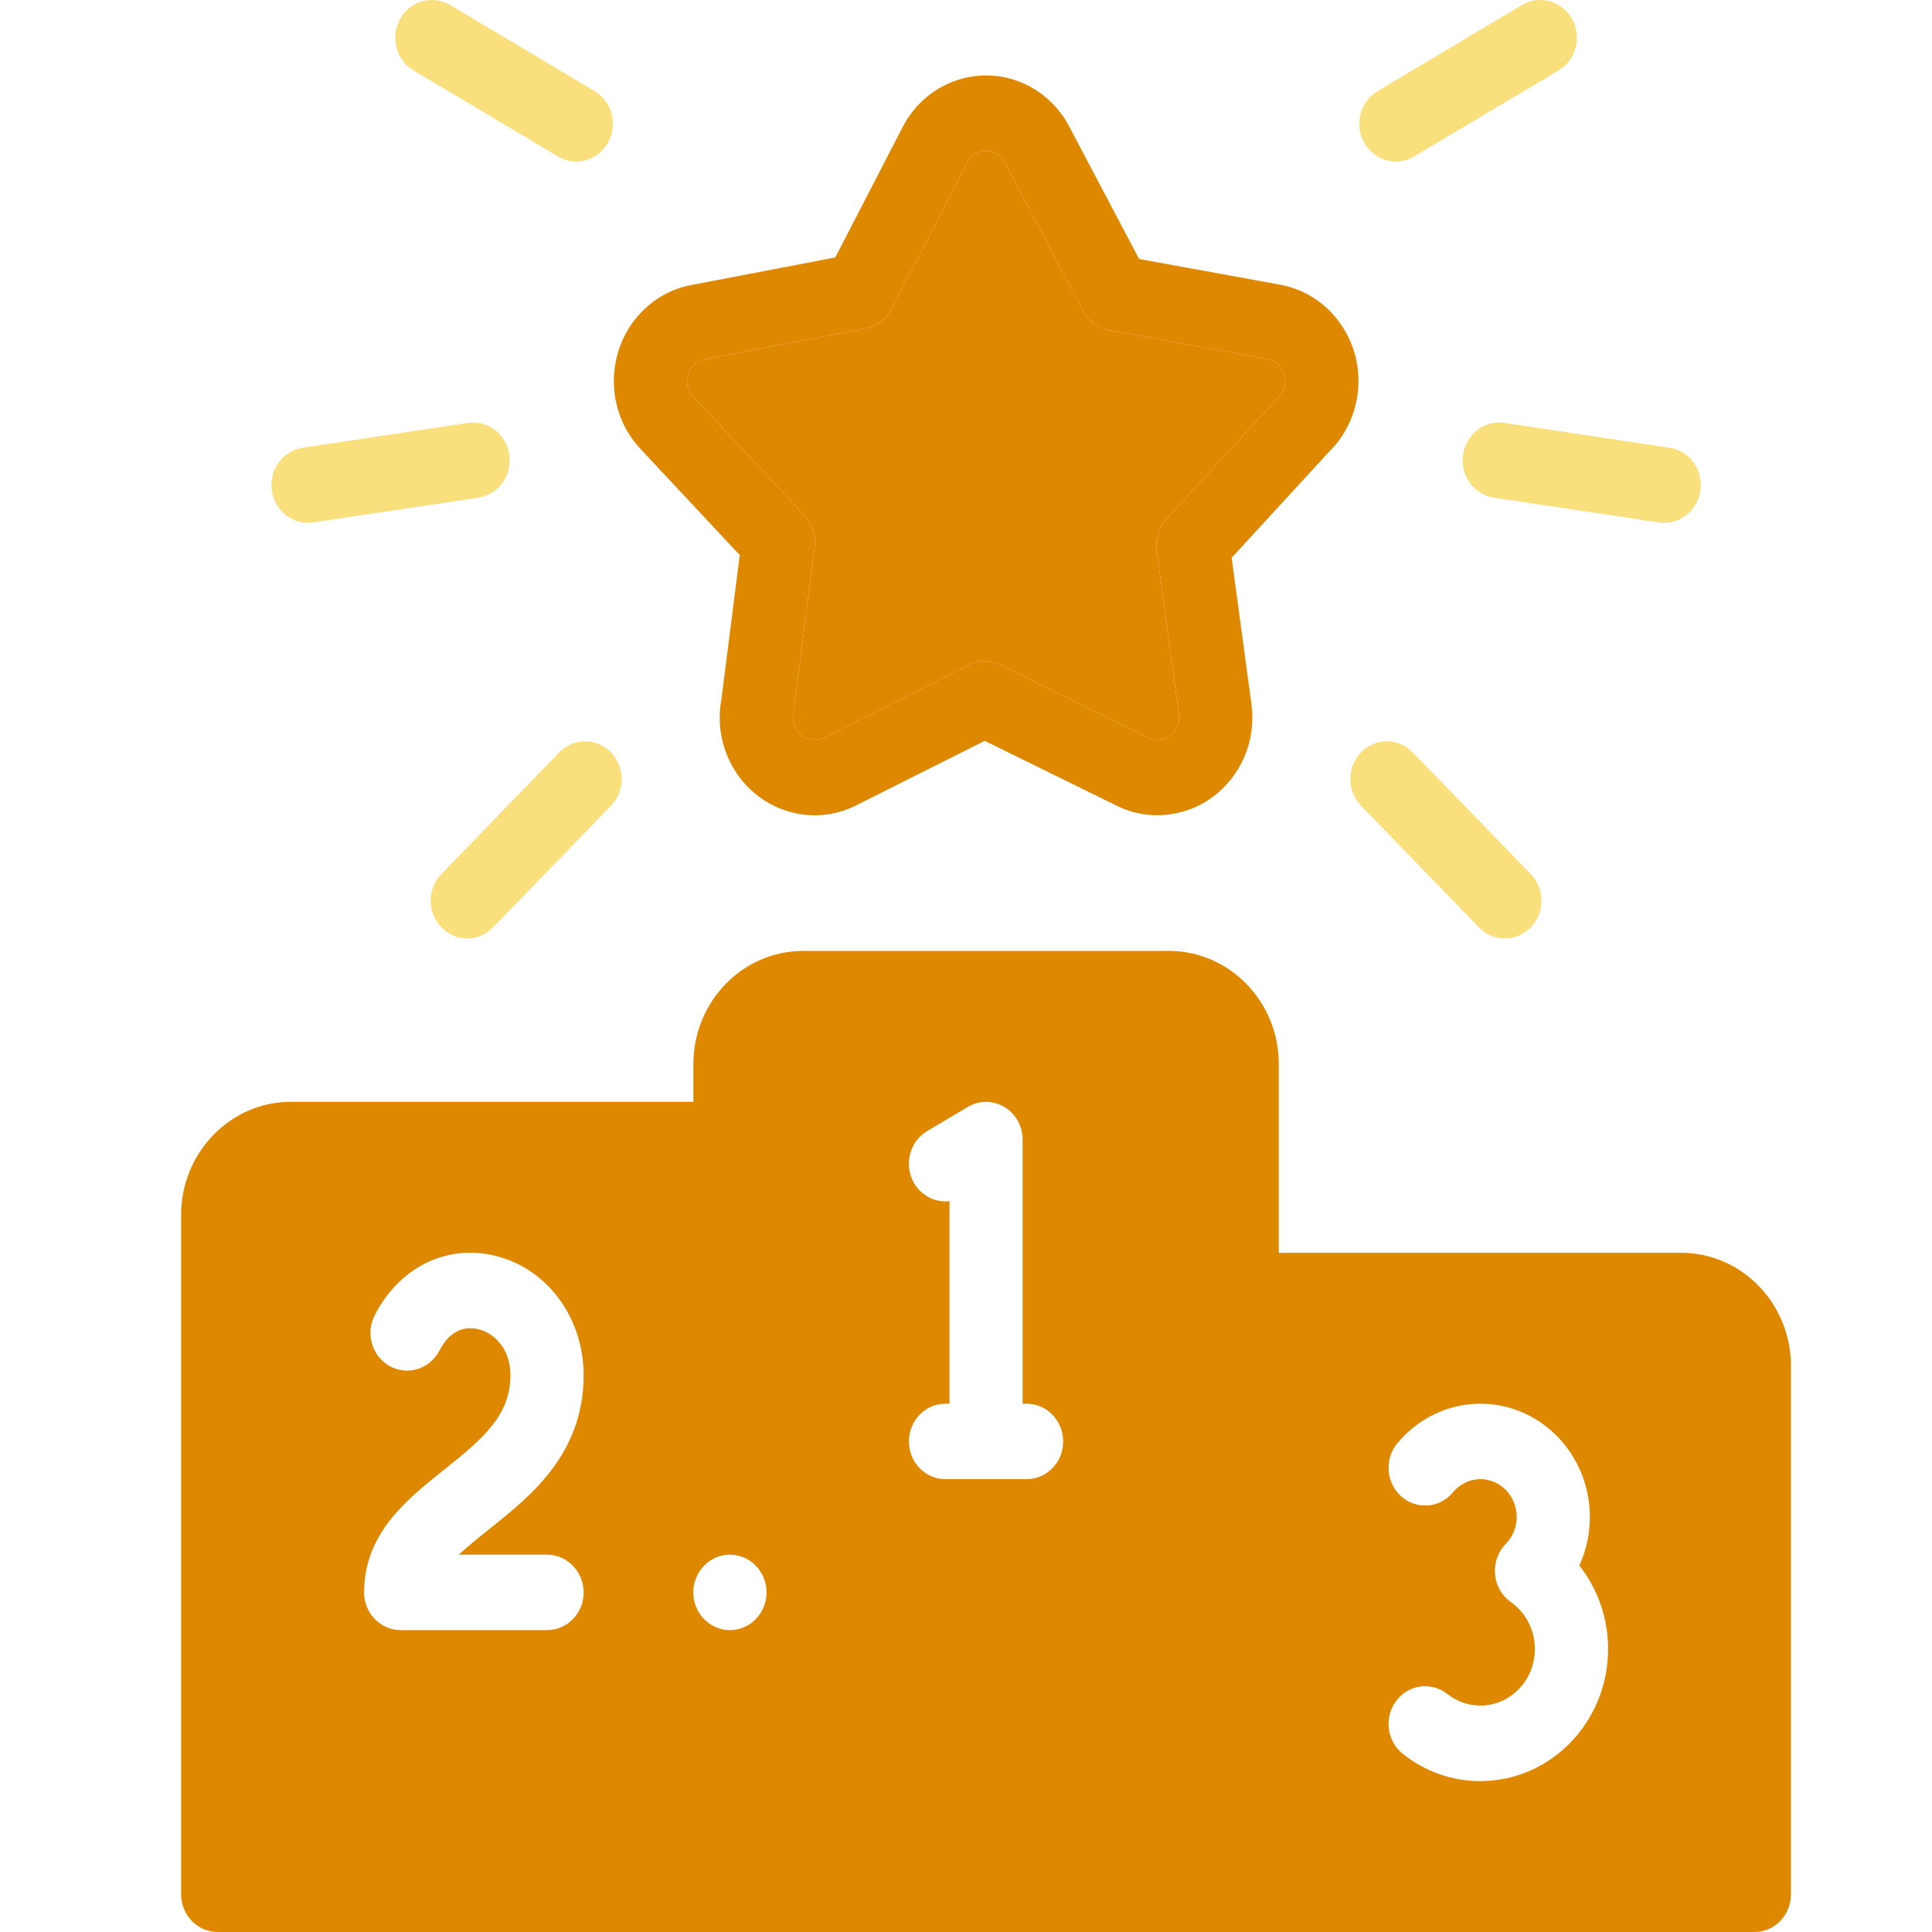 <?xml version="1.0" encoding="UTF-8"?>
<svg xmlns="http://www.w3.org/2000/svg" width="20" height="20" viewBox="0 0 20 20" fill="none">
  <path d="M7.658 5.746L7.468 7.239C7.428 7.455 7.456 7.673 7.55 7.871C7.72 8.23 8.07 8.44 8.434 8.44C8.578 8.44 8.724 8.407 8.862 8.338L10.193 7.669L11.561 8.341C11.734 8.426 11.926 8.457 12.118 8.429C12.377 8.392 12.607 8.253 12.765 8.038C12.923 7.823 12.991 7.557 12.955 7.289L12.75 5.774L13.76 4.675C13.912 4.525 14.011 4.333 14.048 4.118C14.093 3.852 14.035 3.584 13.884 3.362C13.733 3.141 13.508 2.994 13.251 2.947L11.792 2.681L11.068 1.309C11.068 1.309 11.068 1.309 11.068 1.309C10.977 1.135 10.838 0.994 10.669 0.9C10.438 0.773 10.173 0.747 9.923 0.825C9.672 0.904 9.467 1.078 9.344 1.316L8.647 2.665L7.181 2.946C6.983 2.978 6.801 3.071 6.655 3.216C6.467 3.403 6.36 3.655 6.355 3.925C6.35 4.195 6.447 4.451 6.629 4.646L7.658 5.746ZM7.18 3.779C7.223 3.737 7.27 3.722 7.301 3.717C7.306 3.717 7.31 3.716 7.314 3.715L8.965 3.399C9.078 3.377 9.176 3.303 9.23 3.198L10.012 1.684C10.04 1.63 10.087 1.59 10.143 1.573C10.165 1.566 10.187 1.563 10.208 1.563C10.244 1.563 10.28 1.572 10.312 1.59C10.351 1.611 10.382 1.643 10.403 1.682L11.213 3.219C11.268 3.324 11.367 3.397 11.48 3.417L13.12 3.717C13.178 3.727 13.23 3.761 13.264 3.812C13.299 3.862 13.312 3.923 13.302 3.984C13.291 4.047 13.259 4.089 13.234 4.113C13.229 4.118 13.223 4.124 13.218 4.13L12.074 5.373C11.995 5.46 11.958 5.578 11.974 5.696L12.204 7.396C12.213 7.457 12.197 7.517 12.161 7.566C12.125 7.615 12.073 7.647 12.014 7.655C11.97 7.662 11.926 7.655 11.887 7.636L10.354 6.883C10.25 6.832 10.129 6.832 10.026 6.885L8.53 7.635C8.419 7.691 8.285 7.643 8.231 7.529C8.203 7.47 8.206 7.416 8.213 7.381C8.215 7.372 8.216 7.363 8.218 7.353L8.433 5.661C8.448 5.544 8.41 5.425 8.33 5.339L7.174 4.104C7.133 4.059 7.111 4.001 7.112 3.94C7.113 3.879 7.138 3.821 7.18 3.779Z" fill="#DE8800"></path>
  <path d="M7.18 3.779C7.223 3.737 7.27 3.722 7.301 3.717C7.306 3.717 7.31 3.716 7.314 3.715L8.965 3.399C9.078 3.377 9.176 3.303 9.23 3.198L10.012 1.684C10.04 1.63 10.087 1.59 10.143 1.573C10.165 1.566 10.187 1.563 10.208 1.563C10.244 1.563 10.28 1.572 10.312 1.59C10.351 1.611 10.382 1.643 10.403 1.682L11.213 3.219C11.268 3.324 11.367 3.397 11.48 3.417L13.12 3.717C13.178 3.727 13.23 3.761 13.264 3.812C13.299 3.862 13.312 3.923 13.302 3.984C13.291 4.047 13.259 4.089 13.234 4.113C13.229 4.118 13.223 4.124 13.218 4.13L12.074 5.373C11.995 5.46 11.958 5.578 11.974 5.696L12.204 7.396C12.213 7.457 12.197 7.517 12.161 7.566C12.125 7.615 12.073 7.647 12.014 7.655C11.97 7.662 11.926 7.655 11.887 7.636L10.354 6.883C10.25 6.832 10.129 6.832 10.026 6.885L8.53 7.635C8.419 7.691 8.285 7.643 8.231 7.529C8.203 7.47 8.206 7.416 8.213 7.381C8.215 7.372 8.216 7.363 8.218 7.353L8.433 5.661C8.448 5.544 8.41 5.425 8.33 5.339L7.174 4.104C7.133 4.059 7.111 4.001 7.112 3.94C7.113 3.879 7.138 3.821 7.18 3.779Z" fill="#DE8800"></path>
  <path d="M4.281 0.729L5.776 1.619C5.836 1.655 5.901 1.672 5.965 1.672C6.096 1.672 6.223 1.602 6.294 1.476C6.398 1.289 6.336 1.05 6.155 0.943L4.66 0.052C4.479 -0.055 4.247 0.009 4.142 0.195C4.038 0.382 4.1 0.621 4.281 0.729V0.729Z" fill="#FADF7D"></path>
  <path d="M3.188 5.412C3.206 5.412 3.225 5.411 3.243 5.408L4.952 5.152C5.159 5.121 5.302 4.922 5.272 4.709C5.242 4.495 5.05 4.347 4.843 4.378L3.134 4.635C2.927 4.666 2.784 4.864 2.814 5.078C2.841 5.272 3.003 5.412 3.188 5.412V5.412Z" fill="#FADF7D"></path>
  <path d="M5.789 7.789L4.569 9.048C4.421 9.2 4.421 9.448 4.569 9.6C4.643 9.677 4.74 9.715 4.837 9.715C4.933 9.715 5.03 9.677 5.104 9.6L6.325 8.341C6.473 8.189 6.473 7.941 6.325 7.789C6.177 7.636 5.937 7.636 5.789 7.789Z" fill="#FADF7D"></path>
  <path d="M14.45 1.672C14.515 1.672 14.58 1.655 14.639 1.619L16.135 0.729C16.316 0.621 16.378 0.382 16.273 0.195C16.169 0.009 15.937 -0.055 15.756 0.052L14.261 0.943C14.08 1.051 14.018 1.289 14.122 1.476C14.192 1.602 14.32 1.672 14.45 1.672V1.672Z" fill="#FADF7D"></path>
  <path d="M15.145 4.709C15.114 4.922 15.258 5.12 15.465 5.152L17.173 5.408C17.192 5.411 17.21 5.412 17.228 5.412C17.413 5.412 17.575 5.272 17.603 5.078C17.633 4.864 17.489 4.666 17.282 4.635L15.574 4.378C15.367 4.347 15.175 4.495 15.145 4.709V4.709Z" fill="#FADF7D"></path>
  <path d="M14.089 7.789C13.941 7.941 13.941 8.189 14.089 8.341L15.31 9.6C15.384 9.677 15.481 9.715 15.578 9.715C15.675 9.715 15.772 9.677 15.846 9.6C15.994 9.448 15.994 9.201 15.846 9.048L14.625 7.789C14.477 7.636 14.237 7.636 14.089 7.789V7.789Z" fill="#FADF7D"></path>
  <path fill-rule="evenodd" clip-rule="evenodd" d="M13.238 12.969H17.404C18.031 12.969 18.54 13.495 18.54 14.141V19.609C18.54 19.825 18.371 20 18.162 20H2.254C2.044 20 1.875 19.825 1.875 19.609V12.578C1.875 11.932 2.385 11.406 3.011 11.406H7.178V11.016C7.178 10.369 7.687 9.844 8.314 9.844H12.101C12.728 9.844 13.238 10.369 13.238 11.016V12.969ZM16.458 15.703C16.458 15.057 15.95 14.531 15.325 14.531C14.994 14.531 14.68 14.681 14.465 14.941C14.329 15.105 14.348 15.352 14.507 15.492C14.666 15.632 14.905 15.613 15.041 15.448C15.112 15.362 15.216 15.312 15.325 15.312C15.532 15.312 15.701 15.488 15.701 15.703C15.701 15.809 15.66 15.909 15.587 15.983C15.507 16.065 15.466 16.18 15.476 16.296C15.486 16.413 15.546 16.518 15.64 16.584C15.796 16.694 15.889 16.875 15.889 17.07C15.889 17.393 15.636 17.656 15.325 17.656C15.201 17.656 15.083 17.615 14.984 17.537C14.818 17.405 14.58 17.437 14.453 17.608C14.325 17.779 14.356 18.024 14.522 18.156C14.754 18.34 15.032 18.438 15.325 18.438C16.054 18.438 16.647 17.824 16.647 17.07C16.647 16.751 16.539 16.447 16.349 16.206C16.421 16.051 16.458 15.88 16.458 15.703ZM4.75 16.094H5.663C5.872 16.094 6.042 16.269 6.042 16.485C6.042 16.7 5.872 16.875 5.663 16.875H4.148C3.939 16.875 3.769 16.7 3.769 16.485C3.769 15.874 4.209 15.524 4.598 15.214L4.598 15.214C5.022 14.877 5.28 14.643 5.284 14.242C5.287 13.97 5.123 13.805 4.96 13.762C4.861 13.736 4.678 13.73 4.549 13.981C4.45 14.172 4.221 14.244 4.036 14.143C3.852 14.042 3.781 13.806 3.879 13.615C4.139 13.11 4.636 12.871 5.147 13.005C5.68 13.145 6.048 13.658 6.042 14.251C6.033 15.059 5.493 15.488 5.06 15.833C4.938 15.93 4.834 16.015 4.75 16.094ZM10.627 14.531H10.586V11.797C10.586 11.657 10.514 11.528 10.397 11.459C10.28 11.389 10.135 11.389 10.018 11.459L9.598 11.709C9.417 11.816 9.355 12.055 9.459 12.242C9.537 12.38 9.684 12.451 9.829 12.435V14.531H9.787C9.578 14.531 9.409 14.706 9.409 14.922C9.409 15.138 9.578 15.312 9.787 15.312H10.627C10.836 15.312 11.006 15.138 11.006 14.922C11.006 14.706 10.836 14.531 10.627 14.531ZM7.177 16.485C7.177 16.269 7.347 16.094 7.556 16.094C7.765 16.094 7.935 16.268 7.935 16.484V16.485C7.935 16.7 7.765 16.875 7.556 16.875C7.347 16.875 7.177 16.7 7.177 16.485Z" fill="#DE8800"></path>
</svg>
